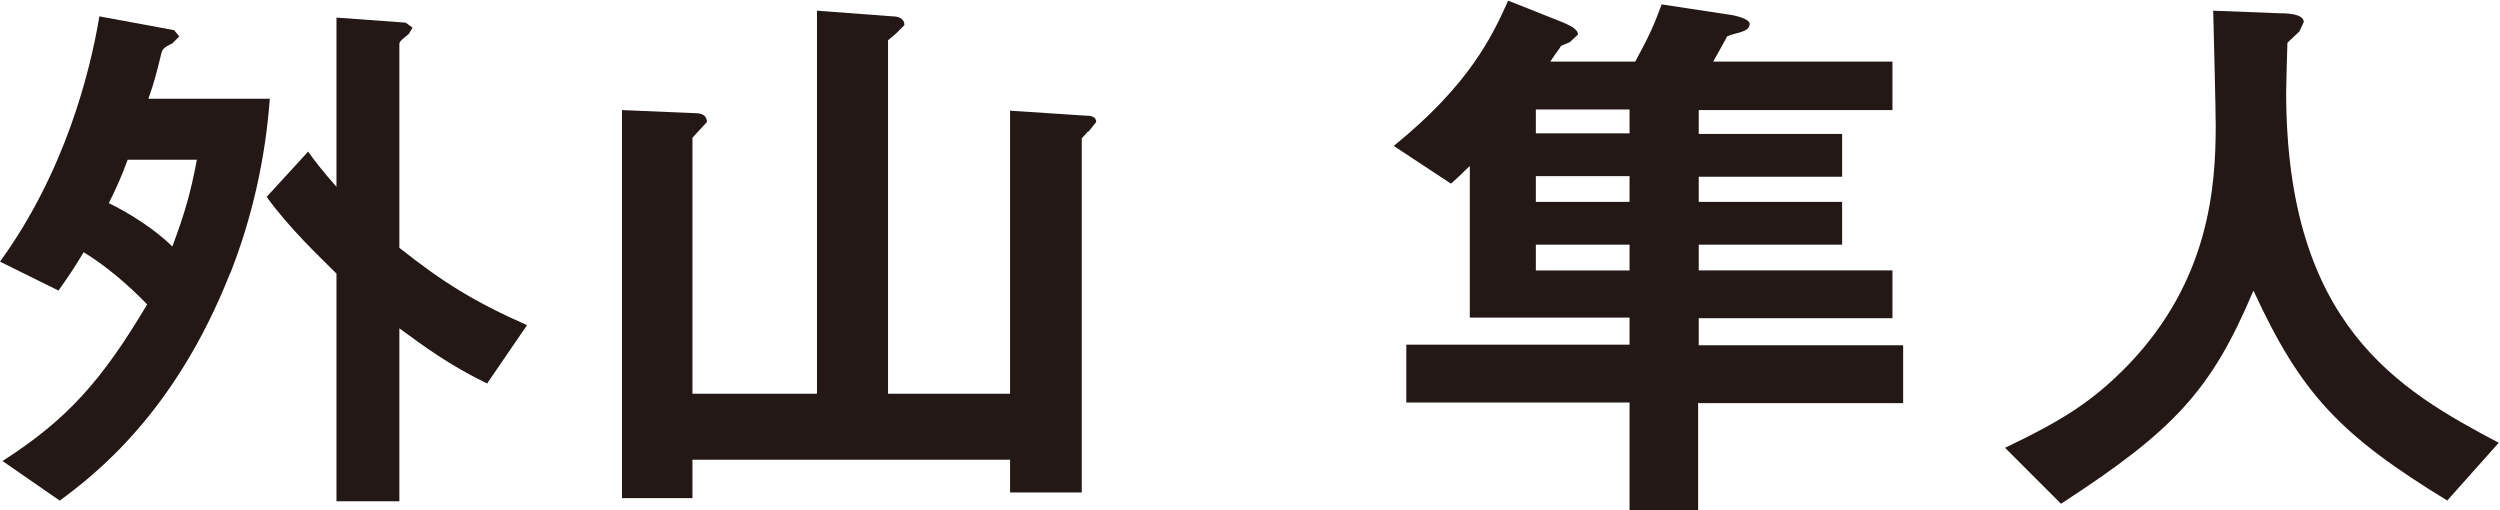 <?xml version="1.0" encoding="UTF-8"?>
<svg id="_レイヤー_2" data-name="レイヤー 2" xmlns="http://www.w3.org/2000/svg" viewBox="0 0 39.75 8.11">
  <defs>
    <style>
      .cls-1 {
        fill: #231815;
      }
    </style>
  </defs>
  <g id="_レイヤー_1-2" data-name="レイヤー 1">
    <path class="cls-1" d="M3.66,4.34c-.88,2.24-2.17,3.22-2.71,3.62L.04,7.33c1.03-.66,1.58-1.28,2.3-2.49-.3-.31-.65-.61-1.01-.83-.13.22-.25.4-.4.61l-.93-.46C1.03,2.74,1.43,1.16,1.58.26l1.19.22.08.1-.11.11c-.15.07-.16.1-.18.18-.07.29-.1.41-.2.7h1.93c-.07.95-.28,1.89-.63,2.78M2.03,2.54c-.1.27-.17.43-.3.69.31.15.73.41,1.01.69.19-.51.29-.84.39-1.38h-1.11ZM7.75,6.1c-.6-.29-1.02-.6-1.4-.88v2.75h-1v-3.62c-.28-.28-.75-.72-1.11-1.22l.66-.72c.09.13.22.3.45.56V.28l1.1.08.11.08-.06.1c-.11.09-.15.12-.15.16v3.24c.68.54,1.19.86,2.03,1.23l-.63.92Z"/>
    <path class="cls-1" d="M17.3,2.09l-.1.11v5.63h-1.14v-.52h-5.05v.61h-1.12V1.75l1.17.05c.12,0,.18.05.18.14l-.12.13-.11.12v4.07h1.98V.17l1.2.09c.09,0,.19.03.19.14l-.13.13-.13.11v5.62h1.94V1.76l1.22.08c.09,0,.15.03.15.1l-.12.15Z"/>
    <path class="cls-1" d="M27,6.4v1.71h-1.09v-1.71h-3.55v-.92h3.55v-.43h-2.54v-2.41c-.09.08-.17.17-.3.28l-.91-.6c1.2-.97,1.57-1.75,1.82-2.31l.88.35c.06.03.23.09.23.19l-.13.12-.14.06c-.04.07-.06.08-.17.25h1.35c.23-.42.31-.61.42-.91l1.12.17s.28.05.28.14c0,.14-.25.14-.36.2,0,.01-.15.27-.22.4h2.85v.77h-3.08v.38h2.28v.68h-2.28v.4h2.28v.68h-2.28v.41h3.08v.76h-3.08v.43h3.25v.92h-3.25ZM25.91,1.74h-1.49v.38h1.49v-.38ZM25.91,2.8h-1.49v.41h1.49v-.41ZM25.91,3.89h-1.49v.41h1.49v-.41Z"/>
    <path class="cls-1" d="M38.93,7.97c-1.72-1.05-2.34-1.7-3.1-3.35-.67,1.59-1.26,2.22-3.06,3.39l-.89-.89c.9-.43,1.39-.73,1.97-1.33,1.27-1.33,1.38-2.8,1.38-3.79,0-.25-.03-1.44-.04-1.83l1.03.04c.1,0,.41,0,.41.14l-.07.15-.19.18s-.02.66-.02.78c0,3.71,1.79,4.74,3.38,5.58l-.82.92Z"/>
  </g>
</svg>